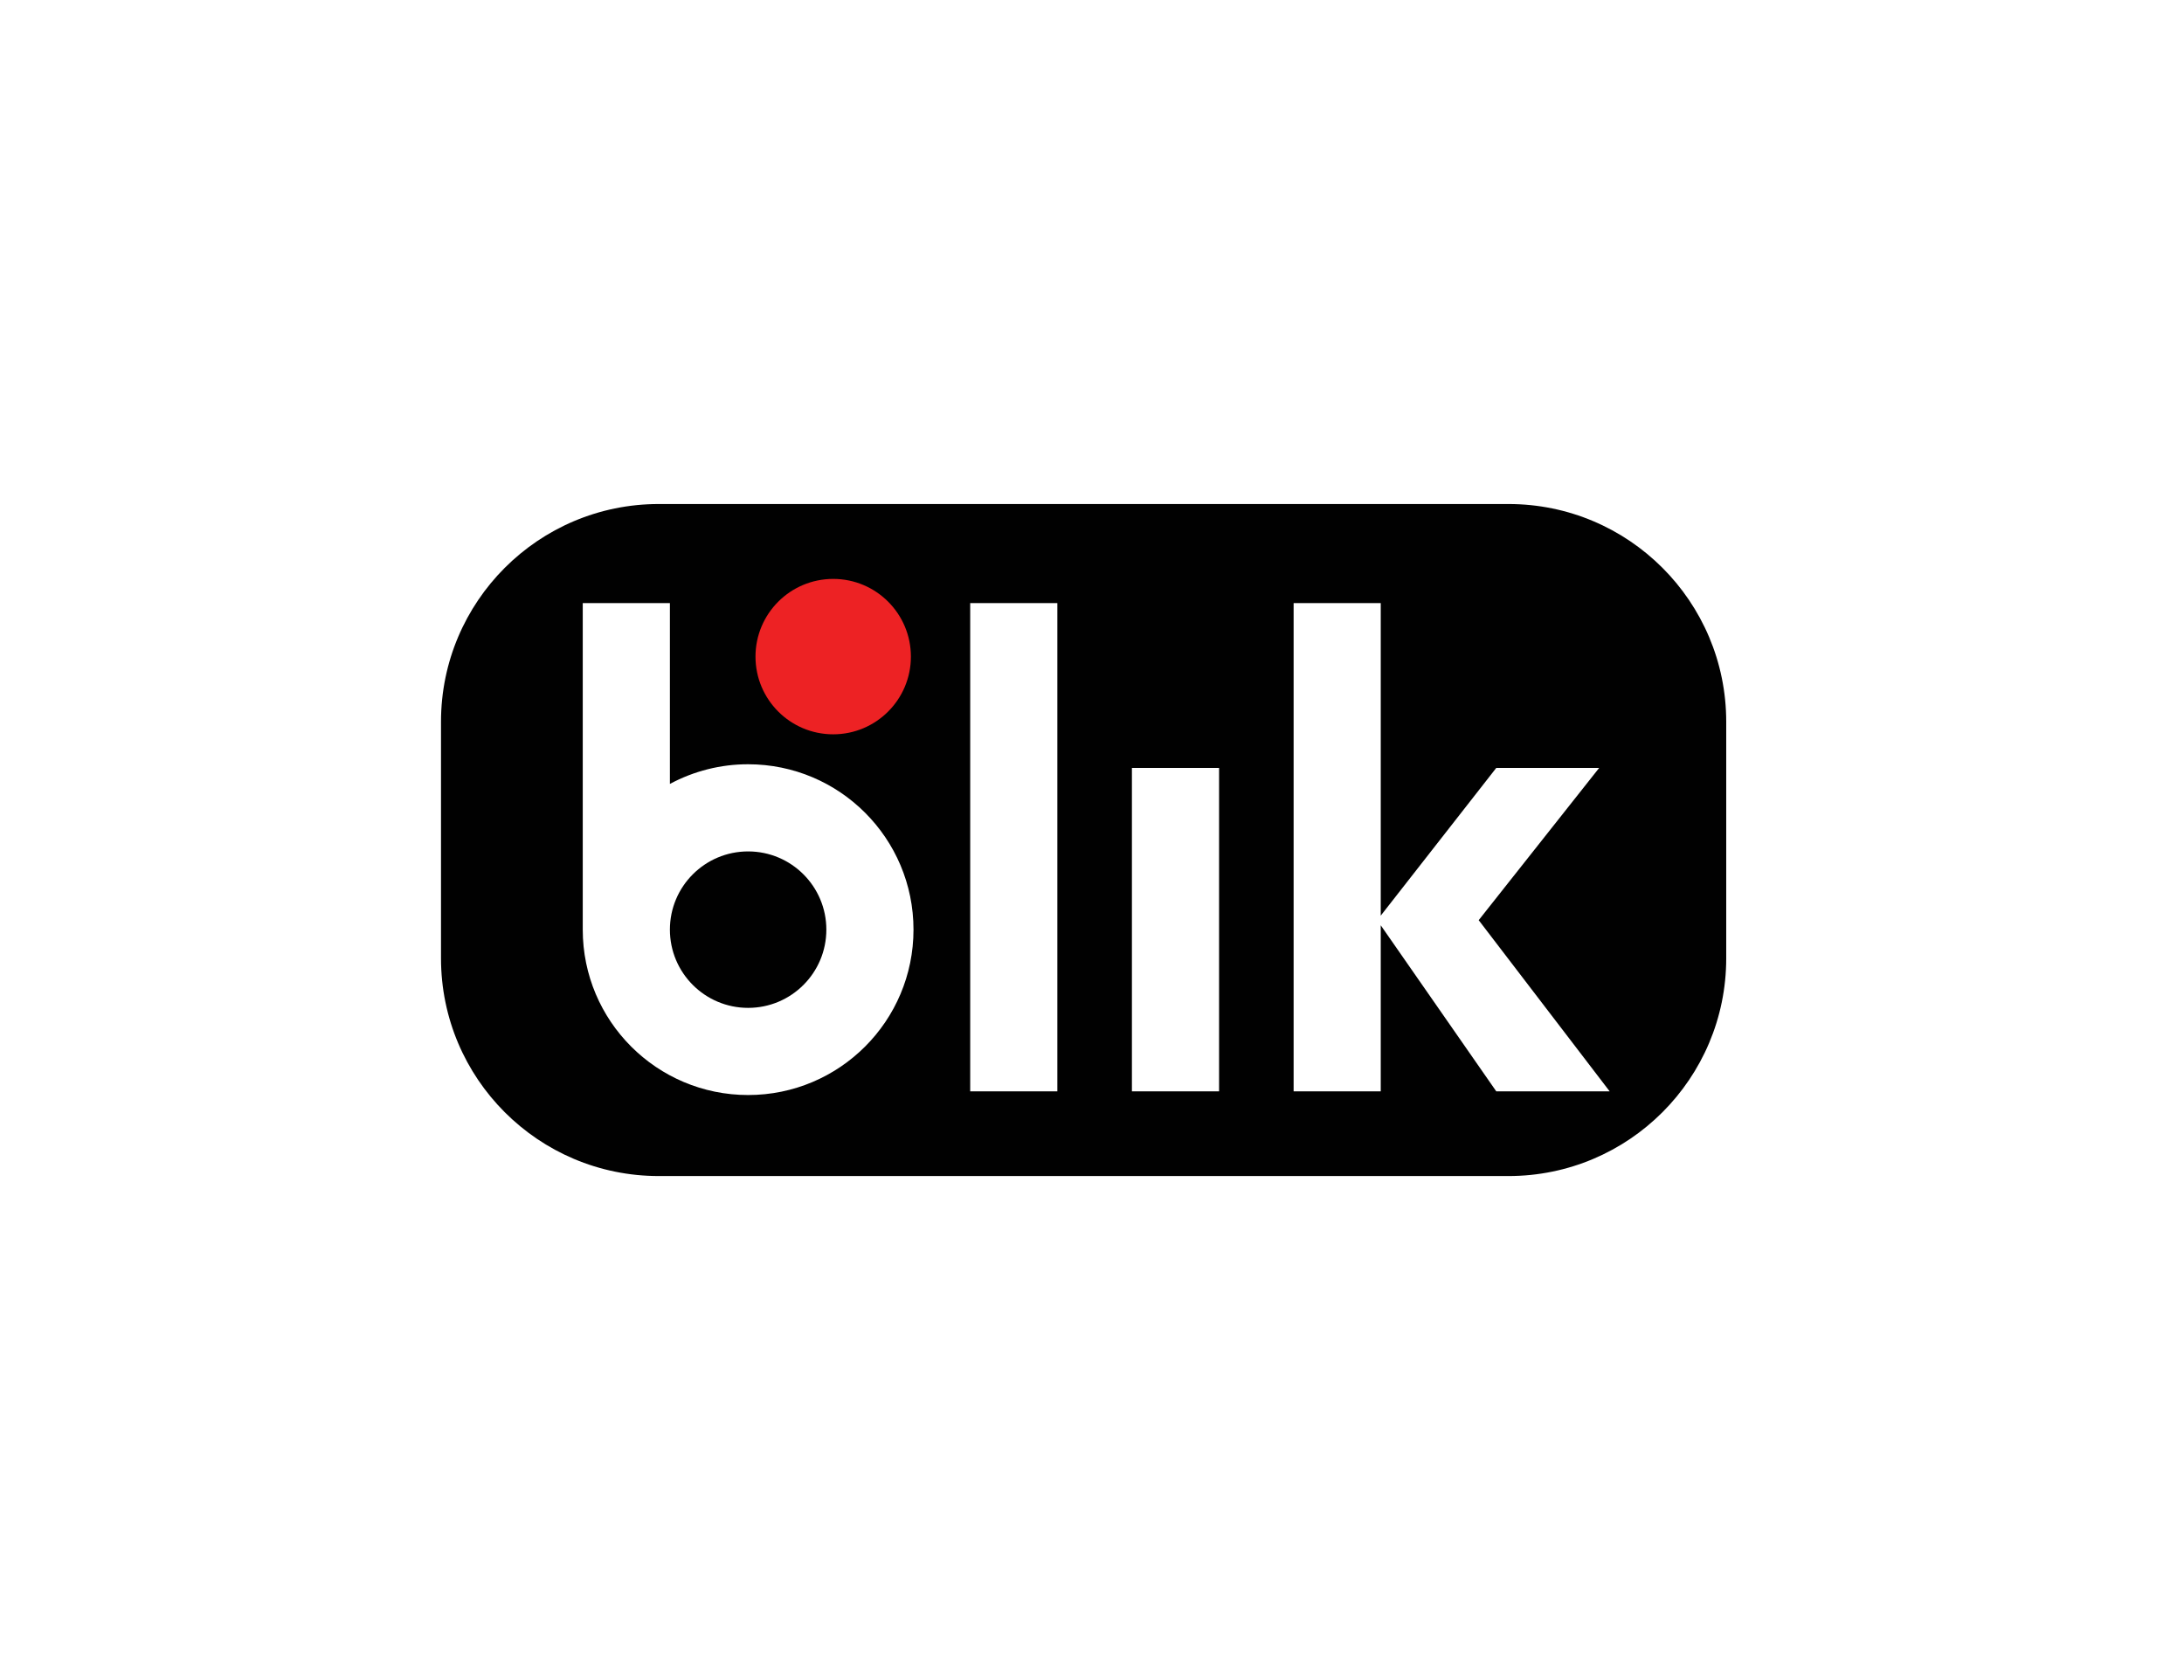 <svg width="104" height="80" viewBox="0 0 104 80" fill="none" xmlns="http://www.w3.org/2000/svg">
<rect width="104" height="80" fill="white"/>
<path d="M35.625 47.992C37.682 47.992 39.35 46.324 39.35 44.267C39.35 42.209 37.682 40.542 35.625 40.542C33.568 40.542 31.9 42.209 31.9 44.267C31.9 46.324 33.568 47.992 35.625 47.992Z" fill="#010101"/>
<path d="M71.831 24H31.37C25.643 24 21 28.643 21 34.37V45.63C21 51.358 25.643 56 31.37 56H71.831C77.558 56 82.201 51.358 82.201 45.63V34.37C82.201 28.643 77.558 24 71.831 24ZM35.626 52.142C31.276 52.142 27.75 48.616 27.75 44.267V28.717H31.9V37.328C33.046 36.712 34.325 36.39 35.626 36.392C39.975 36.392 43.5 39.918 43.5 44.267C43.5 48.616 39.975 52.142 35.626 52.142ZM50.35 51.967H46.2V28.717H50.35V51.967ZM58.051 51.967H53.901V36.566H58.051V51.967ZM71.251 51.967L65.75 44.06V51.967H61.601V28.717H65.75V43.6L71.25 36.567H76.15L70.414 43.816L76.651 51.967H71.251V51.967Z" fill="#010101"/>
<path d="M39.676 34.966C41.719 34.966 43.376 33.31 43.376 31.266C43.376 29.223 41.719 27.566 39.676 27.566C37.632 27.566 35.976 29.223 35.976 31.266C35.976 33.31 37.632 34.966 39.676 34.966Z" fill="#ED2224"/>
</svg>
